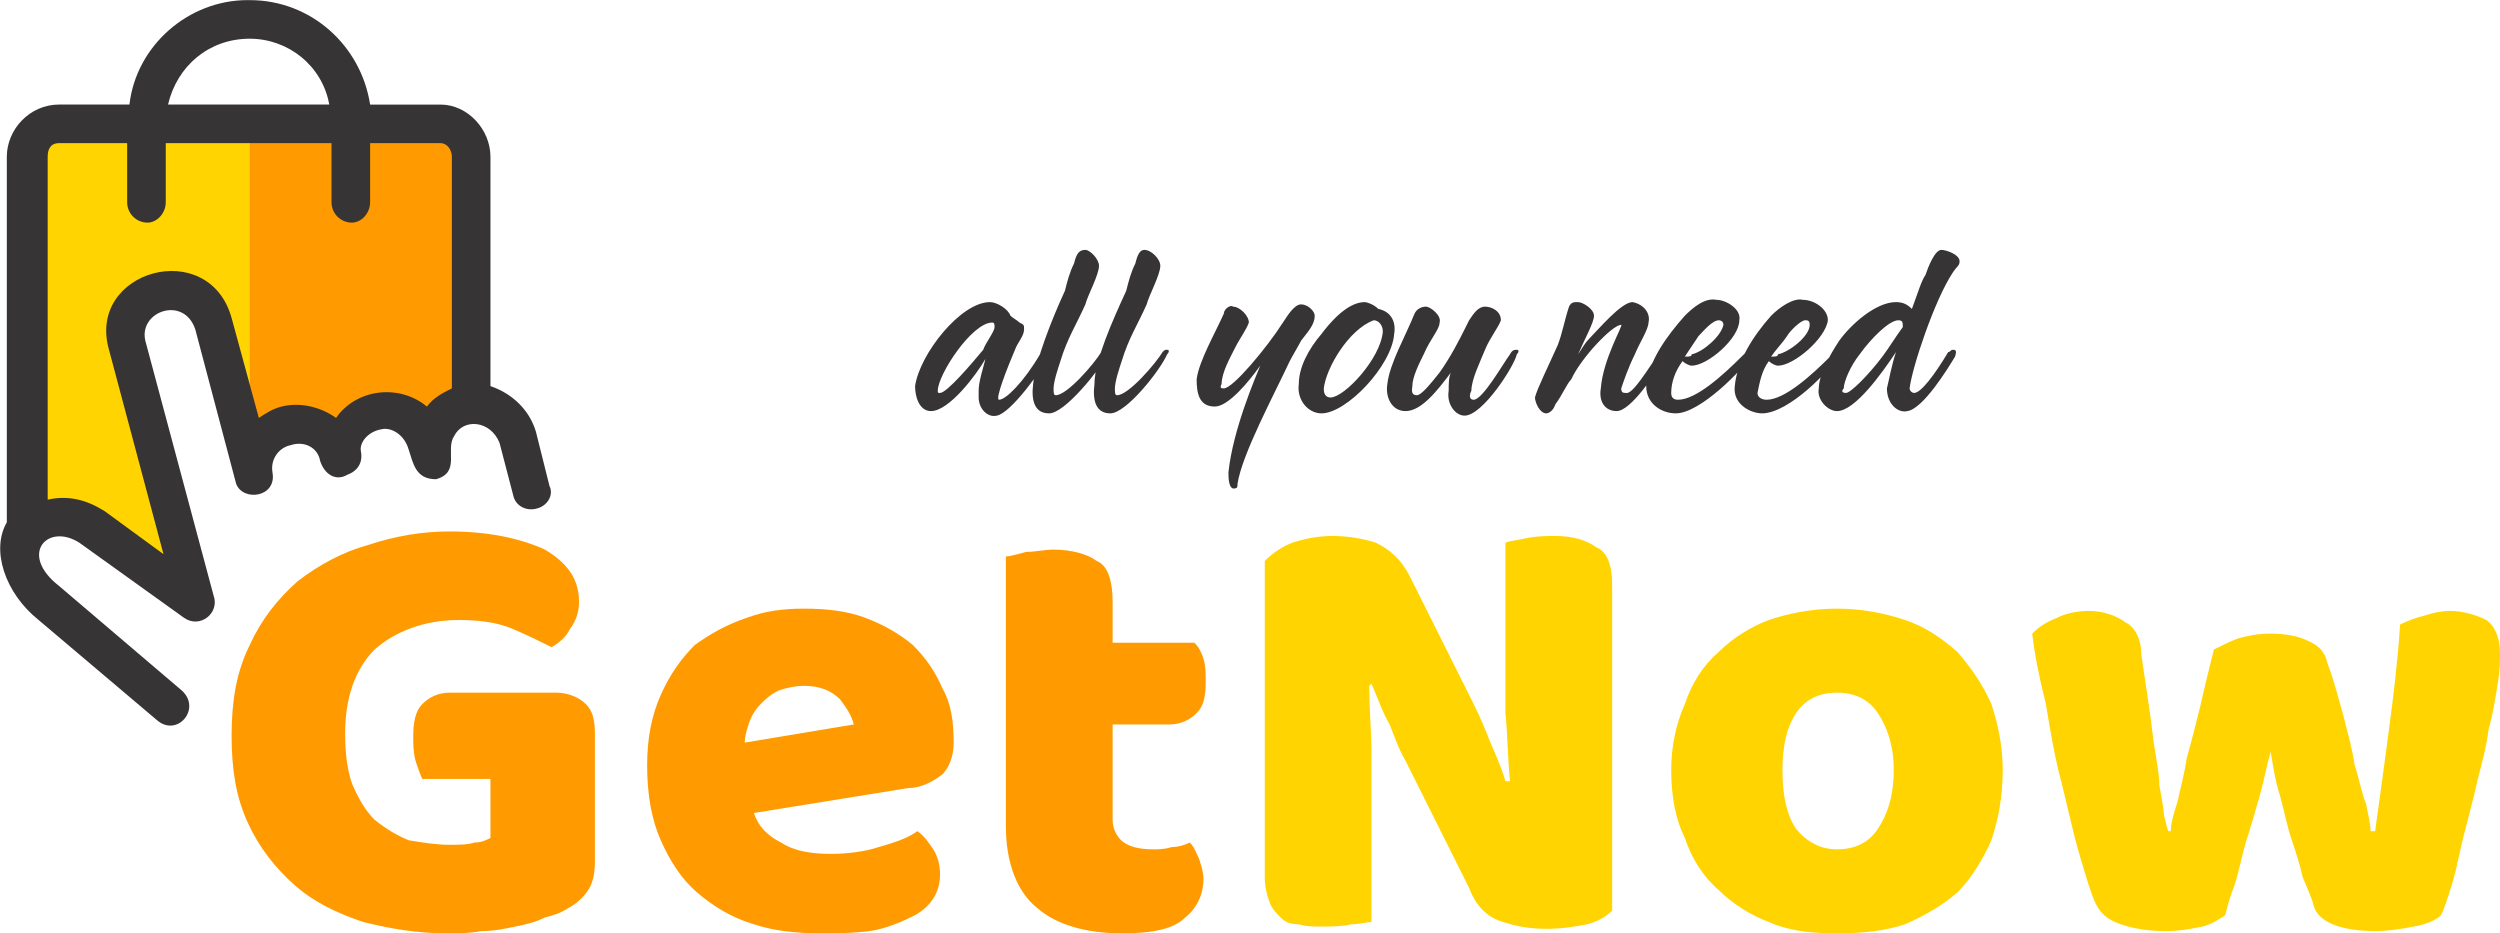 <?xml version="1.0" encoding="UTF-8"?> <!-- Creator: CorelDRAW X7 --> <svg xmlns="http://www.w3.org/2000/svg" xmlns:xlink="http://www.w3.org/1999/xlink" xml:space="preserve" width="4.952in" height="1.849in" style="shape-rendering:geometricPrecision; text-rendering:geometricPrecision; image-rendering:optimizeQuality; fill-rule:evenodd; clip-rule:evenodd" viewBox="0 0 1101 411"> <defs> <style type="text/css"> <![CDATA[ .fil2 {fill:#373435;fill-rule:nonzero} .fil1 {fill:#FF9B00;fill-rule:nonzero} .fil0 {fill:#FFD400;fill-rule:nonzero} ]]> </style> </defs> <g id="Layer_x0020_1">  <g id="_490430016"> <g> <g> <path class="fil0" d="M196 59c-56,0 -117,0 -172,0 -2,0 -3,0 -4,1 -1,1 -2,3 -2,5l0 158c1,0 2,0 2,0 10,-2 17,1 25,6l32 19 -25 -92c-9,-36 40,-51 50,-14l12 45c3,-2 6,-4 10,-5 8,-3 18,-1 25,4 10,-13 28,-14 41,-4 3,-4 7,-7 11,-8l0 -109c0,-2 -1,-4 -2,-5 -1,-1 -2,-1 -3,-1z"></path> <path class="fil1" d="M196 59l-86 0 0 112 4 16c3,-2 6,-4 10,-5 8,-3 18,-1 25,4 10,-13 28,-14 41,-4 3,-4 7,-7 11,-8l0 -109c0,-2 -1,-4 -2,-5 -1,-1 -2,-1 -3,-1z"></path> <path class="fil2" d="M199 171c-4,2 -8,4 -11,8 -12,-10 -31,-8 -40,5 -7,-5 -16,-7 -24,-5 -4,1 -7,3 -10,5l-12 -44c-10,-36 -64,-21 -54,14l24 90 -26 -19c-8,-5 -16,-7 -25,-5l0 -151c0,-3 1,-6 5,-6l30 0 0 26c0,5 4,9 9,9 4,0 8,-4 8,-9l0 -26 73 0 0 26c0,5 4,9 9,9 4,0 8,-4 8,-9l0 -26 31 0c3,0 5,3 5,6l0 102zm-89 -171l-1 0c-26,0 -49,20 -52,46l-31 0c-13,0 -23,11 -23,23l0 161c-7,12 -1,31 14,43l52 44c9,8 20,-5 11,-13l-54 -46c-18,-14 -5,-28 9,-19l46 33c7,5 16,-2 13,-10l-30 -112c-3,-13 17,-20 22,-5l18 68c3,8 18,6 16,-5 -1,-6 3,-11 8,-12 6,-2 12,1 13,7 2,6 7,9 12,6 3,-1 7,-4 6,-10 -1,-4 3,-9 9,-10 4,-1 10,2 12,9 2,6 3,13 12,13 11,-3 4,-13 8,-19 4,-8 16,-7 20,3l6 23c1,5 6,7 10,6 5,-1 8,-6 6,-10l-6 -24c-3,-10 -11,-17 -20,-20l0 -101c0,-12 -10,-23 -22,-23l-31 0c-4,-26 -26,-46 -53,-46zm0 17c17,0 32,12 35,29l-71 0c4,-17 18,-29 36,-29z"></path> </g> <g> <path class="fil1" d="M262 379c0,6 -1,10 -3,13 -2,3 -5,6 -9,8 -3,2 -6,3 -10,4 -4,2 -8,3 -13,4 -5,1 -9,2 -15,2 -5,1 -10,1 -15,1 -13,0 -25,-2 -37,-5 -12,-4 -22,-9 -30,-16 -9,-8 -16,-17 -21,-28 -5,-11 -7,-23 -7,-38 0,-15 2,-28 8,-40 5,-11 12,-20 21,-28 9,-7 20,-13 31,-16 12,-4 24,-6 36,-6 17,0 31,3 42,8 10,6 15,13 15,23 0,4 -1,8 -4,12 -2,4 -5,6 -8,8 -4,-2 -10,-5 -17,-8 -7,-3 -15,-4 -24,-4 -15,0 -28,5 -37,13 -9,9 -13,22 -13,37 0,9 1,16 3,22 3,7 6,12 10,16 5,4 10,7 15,9 6,1 12,2 18,2 4,0 8,0 11,-1 3,0 5,-1 7,-2l0 -26 -30 0c-1,-2 -2,-5 -3,-8 -1,-4 -1,-7 -1,-11 0,-6 1,-11 4,-14 3,-3 7,-5 12,-5l47 0c5,0 10,2 13,5 3,3 4,7 4,13l0 56zm100 32c-11,0 -21,-1 -30,-4 -10,-3 -18,-8 -25,-14 -7,-6 -12,-14 -16,-23 -4,-9 -6,-20 -6,-33 0,-12 2,-22 6,-31 4,-9 9,-16 15,-22 7,-5 14,-9 23,-12 8,-3 16,-4 25,-4 10,0 19,1 27,4 8,3 15,7 21,12 6,6 10,12 13,19 4,7 5,15 5,24 0,6 -2,11 -5,14 -4,3 -9,6 -15,6l-68 11c2,6 6,10 12,13 6,4 14,5 22,5 7,0 15,-1 21,-3 7,-2 13,-4 17,-7 3,2 5,5 7,8 2,3 3,7 3,11 0,8 -4,14 -11,18 -6,3 -13,6 -20,7 -8,1 -15,1 -21,1zm-8 -109c-4,0 -8,1 -11,2 -4,2 -6,4 -8,6 -2,2 -4,5 -5,8 -1,3 -2,6 -2,9l48 -8c-1,-4 -3,-7 -6,-11 -4,-4 -9,-6 -16,-6zm136 59c0,4 2,8 5,10 3,2 7,3 13,3 2,0 5,0 8,-1 3,0 6,-1 8,-2 2,2 3,5 4,7 1,3 2,6 2,9 0,7 -3,13 -8,17 -5,5 -14,7 -28,7 -16,0 -29,-4 -37,-11 -9,-7 -14,-20 -14,-36l0 -119c2,0 5,-1 9,-2 4,0 8,-1 12,-1 8,0 15,2 19,5 5,2 7,9 7,18l0 18 36 0c2,2 3,4 4,7 1,3 1,7 1,10 0,7 -1,11 -4,14 -3,3 -7,5 -12,5l-25 0 0 42z"></path> <path class="fil0" d="M710 401c-3,3 -7,5 -11,6 -5,1 -11,2 -18,2 -7,0 -13,-1 -19,-3 -7,-2 -12,-7 -15,-15l-28 -56c-3,-5 -5,-11 -7,-16 -3,-5 -5,-11 -8,-18l-1 1c0,10 1,20 1,30 0,11 0,21 0,31l0 43c-2,0 -5,1 -9,1 -4,1 -8,1 -13,1 -4,0 -7,0 -10,-1 -4,0 -6,-1 -8,-3 -2,-2 -4,-4 -5,-7 -1,-3 -2,-6 -2,-11l0 -139c3,-3 7,-6 12,-8 6,-2 12,-3 18,-3 6,0 13,1 19,3 6,3 11,7 15,15l28 56c3,6 5,11 7,16 2,5 5,11 7,18l2 0c-1,-10 -1,-20 -2,-30 0,-10 0,-20 0,-30l0 -45c2,-1 5,-1 9,-2 5,-1 9,-1 13,-1 8,0 14,2 18,5 5,2 7,8 7,17l0 143zm172 -62c0,12 -2,22 -5,31 -4,9 -9,17 -15,23 -7,6 -14,10 -23,14 -9,3 -19,4 -30,4 -11,0 -21,-1 -30,-5 -8,-3 -16,-8 -22,-14 -7,-6 -12,-14 -15,-23 -4,-8 -6,-18 -6,-30 0,-10 2,-20 6,-29 3,-9 8,-17 15,-23 6,-6 14,-11 22,-14 9,-3 19,-5 30,-5 11,0 21,2 30,5 9,3 16,8 23,14 6,7 11,14 15,23 3,9 5,19 5,29zm-97 0c0,12 2,20 6,26 5,6 11,9 18,9 8,0 14,-3 18,-9 4,-6 7,-14 7,-26 0,-11 -3,-19 -7,-25 -4,-6 -10,-9 -18,-9 -8,0 -14,3 -18,9 -4,6 -6,14 -6,25zm195 64c-3,2 -6,4 -10,5 -5,1 -10,2 -16,2 -8,0 -14,-1 -20,-3 -6,-2 -9,-5 -11,-9 -2,-4 -4,-11 -7,-21 -3,-10 -5,-20 -8,-32 -3,-11 -5,-23 -7,-35 -3,-12 -5,-22 -6,-31 3,-3 6,-5 11,-7 4,-2 9,-3 14,-3 6,0 12,2 16,5 4,2 7,7 7,14 2,14 4,26 5,35 1,9 3,17 3,23 1,6 2,10 2,13 1,3 1,5 2,7l1 0c0,-3 1,-7 3,-13 1,-5 3,-12 4,-19 2,-7 4,-15 6,-23 2,-9 4,-17 6,-25 4,-2 8,-4 11,-5 4,-1 8,-2 14,-2 6,0 12,1 16,3 5,2 8,5 9,10 3,8 5,16 7,23 2,8 4,15 5,22 2,6 3,12 5,17 1,5 2,9 2,12l2 0c2,-14 4,-29 6,-44 2,-15 4,-31 5,-47 4,-2 7,-3 11,-4 3,-1 7,-2 11,-2 6,0 12,2 16,4 4,3 6,8 6,15 0,3 0,7 -1,13 -1,6 -2,13 -4,20 -1,8 -3,15 -5,23 -2,9 -4,16 -6,24 -2,8 -3,14 -5,21 -2,6 -3,10 -5,14 -2,2 -6,4 -12,5 -5,1 -11,2 -17,2 -15,0 -25,-4 -27,-11 -1,-4 -3,-8 -5,-13 -1,-5 -3,-11 -5,-17 -2,-6 -3,-12 -5,-19 -2,-6 -3,-13 -4,-19 -2,7 -3,13 -5,20 -2,7 -4,14 -6,20 -2,7 -3,13 -5,19 -2,5 -3,9 -4,13z"></path> </g> </g> <path class="fil2" d="M445 139c-1,-3 -6,-6 -9,-6 -13,0 -31,23 -33,37 0,5 2,11 7,11 8,0 20,-16 24,-23 -1,4 -3,10 -3,14 0,1 0,2 0,3 0,5 4,9 8,8 6,-1 20,-20 23,-27 0,-1 0,-2 -1,-2 -1,0 -2,0 -3,2 -7,12 -15,20 -18,20 -2,0 4,-15 7,-22 1,-3 4,-6 4,-9 0,-2 0,-2 -2,-3 -1,-1 -3,-2 -4,-3l0 0zm-12 15c-5,6 -16,19 -19,19 -1,0 -1,0 -1,-1 0,-7 15,-30 24,-30 1,0 1,1 1,2 0,2 -4,7 -5,10zm36 -26c-6,13 -13,31 -14,41 -1,8 1,13 7,13 7,0 22,-19 26,-26 0,-1 0,-2 -1,-2 -1,0 -1,0 -2,1 -3,5 -15,19 -20,19 -1,0 -1,-1 -1,-3 0,-3 2,-9 3,-12 3,-10 7,-16 11,-25 1,-4 6,-13 6,-17 0,-3 -4,-7 -6,-7 -3,0 -4,2 -5,6 -2,4 -3,8 -4,12zm27 0c-6,13 -14,31 -14,41 -1,8 1,13 7,13 7,0 22,-19 25,-26 1,-1 1,-2 0,-2 -1,0 -1,0 -2,1 -3,5 -15,19 -20,19 -1,0 -1,-1 -1,-3 0,-3 2,-9 3,-12 3,-10 7,-16 11,-25 1,-4 6,-13 6,-17 0,-3 -4,-7 -7,-7 -2,0 -3,2 -4,6 -2,4 -3,8 -4,12zm31 39c0,6 1,12 8,12 6,0 15,-11 20,-18 -2,5 -12,28 -14,47 0,2 0,8 3,7 1,0 1,-1 1,-2 2,-13 16,-39 23,-54 1,-2 4,-7 5,-9 3,-4 6,-7 6,-11 0,-2 -3,-5 -6,-5 -3,0 -6,5 -8,8 -7,11 -22,29 -26,29 -1,0 -2,0 -1,-2 0,-5 4,-12 6,-16 2,-4 5,-8 6,-11 0,-3 -4,-7 -7,-7 -1,-1 -4,1 -4,3 -4,9 -11,21 -12,29zm74 -34c-8,0 -16,10 -19,14 -6,7 -10,15 -10,22 -1,7 4,13 10,13 11,0 31,-21 32,-35 1,-6 -2,-10 -7,-11 -2,-2 -5,-3 -6,-3zm8 13c-1,12 -17,29 -23,29 -3,0 -3,-3 -3,-4 1,-9 11,-26 22,-30 2,0 4,2 4,5zm39 26c0,-5 4,-13 6,-18 2,-5 6,-10 7,-13 0,-4 -4,-6 -7,-6 -3,0 -5,3 -7,6 -1,2 -2,4 -2,4 -2,4 -6,12 -11,19 -4,5 -8,10 -10,10 -3,0 -2,-3 -2,-4 0,-4 3,-10 5,-14 3,-7 7,-11 7,-14 1,-3 -4,-7 -6,-7 -2,0 -4,1 -5,3 -4,10 -11,22 -12,31 -1,6 2,12 8,12 7,0 14,-9 20,-17 -1,2 -1,5 -1,8 -1,6 3,11 7,11 8,0 22,-22 23,-27 1,-1 1,-2 0,-2 -1,0 -2,0 -3,2 -3,4 -12,20 -16,20 -2,0 -2,-2 -1,-4zm38 -20c-4,9 -9,19 -10,23 0,2 2,7 5,7 1,0 3,-1 4,-4 3,-4 5,-9 7,-11 4,-9 18,-24 22,-24 1,0 -8,15 -9,28 -1,6 2,10 7,10 6,0 17,-16 21,-24 1,-2 1,-3 0,-3 -1,0 -2,0 -2,1 -5,7 -12,19 -15,18 -1,0 -2,0 -2,-2 1,-3 3,-9 6,-15 2,-5 6,-11 6,-14 1,-4 -2,-8 -7,-9 -5,0 -15,12 -19,16 -2,2 -3,4 -5,7 3,-7 7,-14 7,-17 0,-3 -5,-6 -7,-6 -2,0 -3,0 -4,2 -2,6 -3,12 -5,17zm62 -4c2,-2 6,-7 9,-7 0,0 2,0 2,2 -1,5 -9,12 -14,13 0,1 -1,1 -3,1 2,-3 4,-6 6,-9zm-3 13c7,0 21,-12 21,-20 1,-5 -6,-9 -10,-9 -5,-1 -10,3 -14,7 -8,9 -16,20 -17,31 0,8 7,12 13,12 11,0 30,-20 33,-25 1,-2 2,-3 0,-3 -1,0 -2,1 -4,3 -8,8 -20,19 -28,19 -2,0 -3,-1 -3,-3 0,-5 2,-10 5,-14 1,1 3,2 4,2zm42 -13c1,-2 6,-7 8,-7 1,0 2,0 2,2 0,5 -9,12 -14,13 0,1 -1,1 -3,1 2,-3 5,-6 7,-9zm-4 13c7,0 21,-12 22,-20 0,-5 -6,-9 -11,-9 -4,-1 -10,3 -14,7 -8,9 -15,20 -16,31 -1,8 7,12 12,12 12,0 31,-20 33,-25 2,-2 2,-3 1,-3 -2,0 -3,1 -4,3 -8,8 -20,19 -28,19 -2,0 -4,-1 -4,-3 1,-5 2,-10 5,-14 1,1 3,2 4,2zm80 -46c0,-3 -6,-5 -8,-5 -3,0 -6,8 -7,11 -2,3 -3,7 -6,15 -2,-2 -4,-3 -7,-3 -9,0 -20,10 -25,17 -4,6 -9,15 -9,21 -1,5 4,10 8,10 8,0 20,-17 26,-26 -2,6 -3,12 -4,16 0,7 5,11 9,10 7,-1 18,-19 21,-24 1,-3 0,-3 -1,-3 -1,0 -1,1 -2,1 -6,10 -12,18 -15,18 -1,0 -2,-1 -2,-2 1,-9 11,-39 19,-51 2,-3 3,-3 3,-5zm-34 42c-6,8 -14,16 -16,16 -2,0 -2,-1 -1,-2 0,-3 3,-10 7,-15 5,-7 13,-15 17,-15 2,0 2,1 2,3 -3,4 -6,9 -9,13z"></path> </g> </g> </svg> 